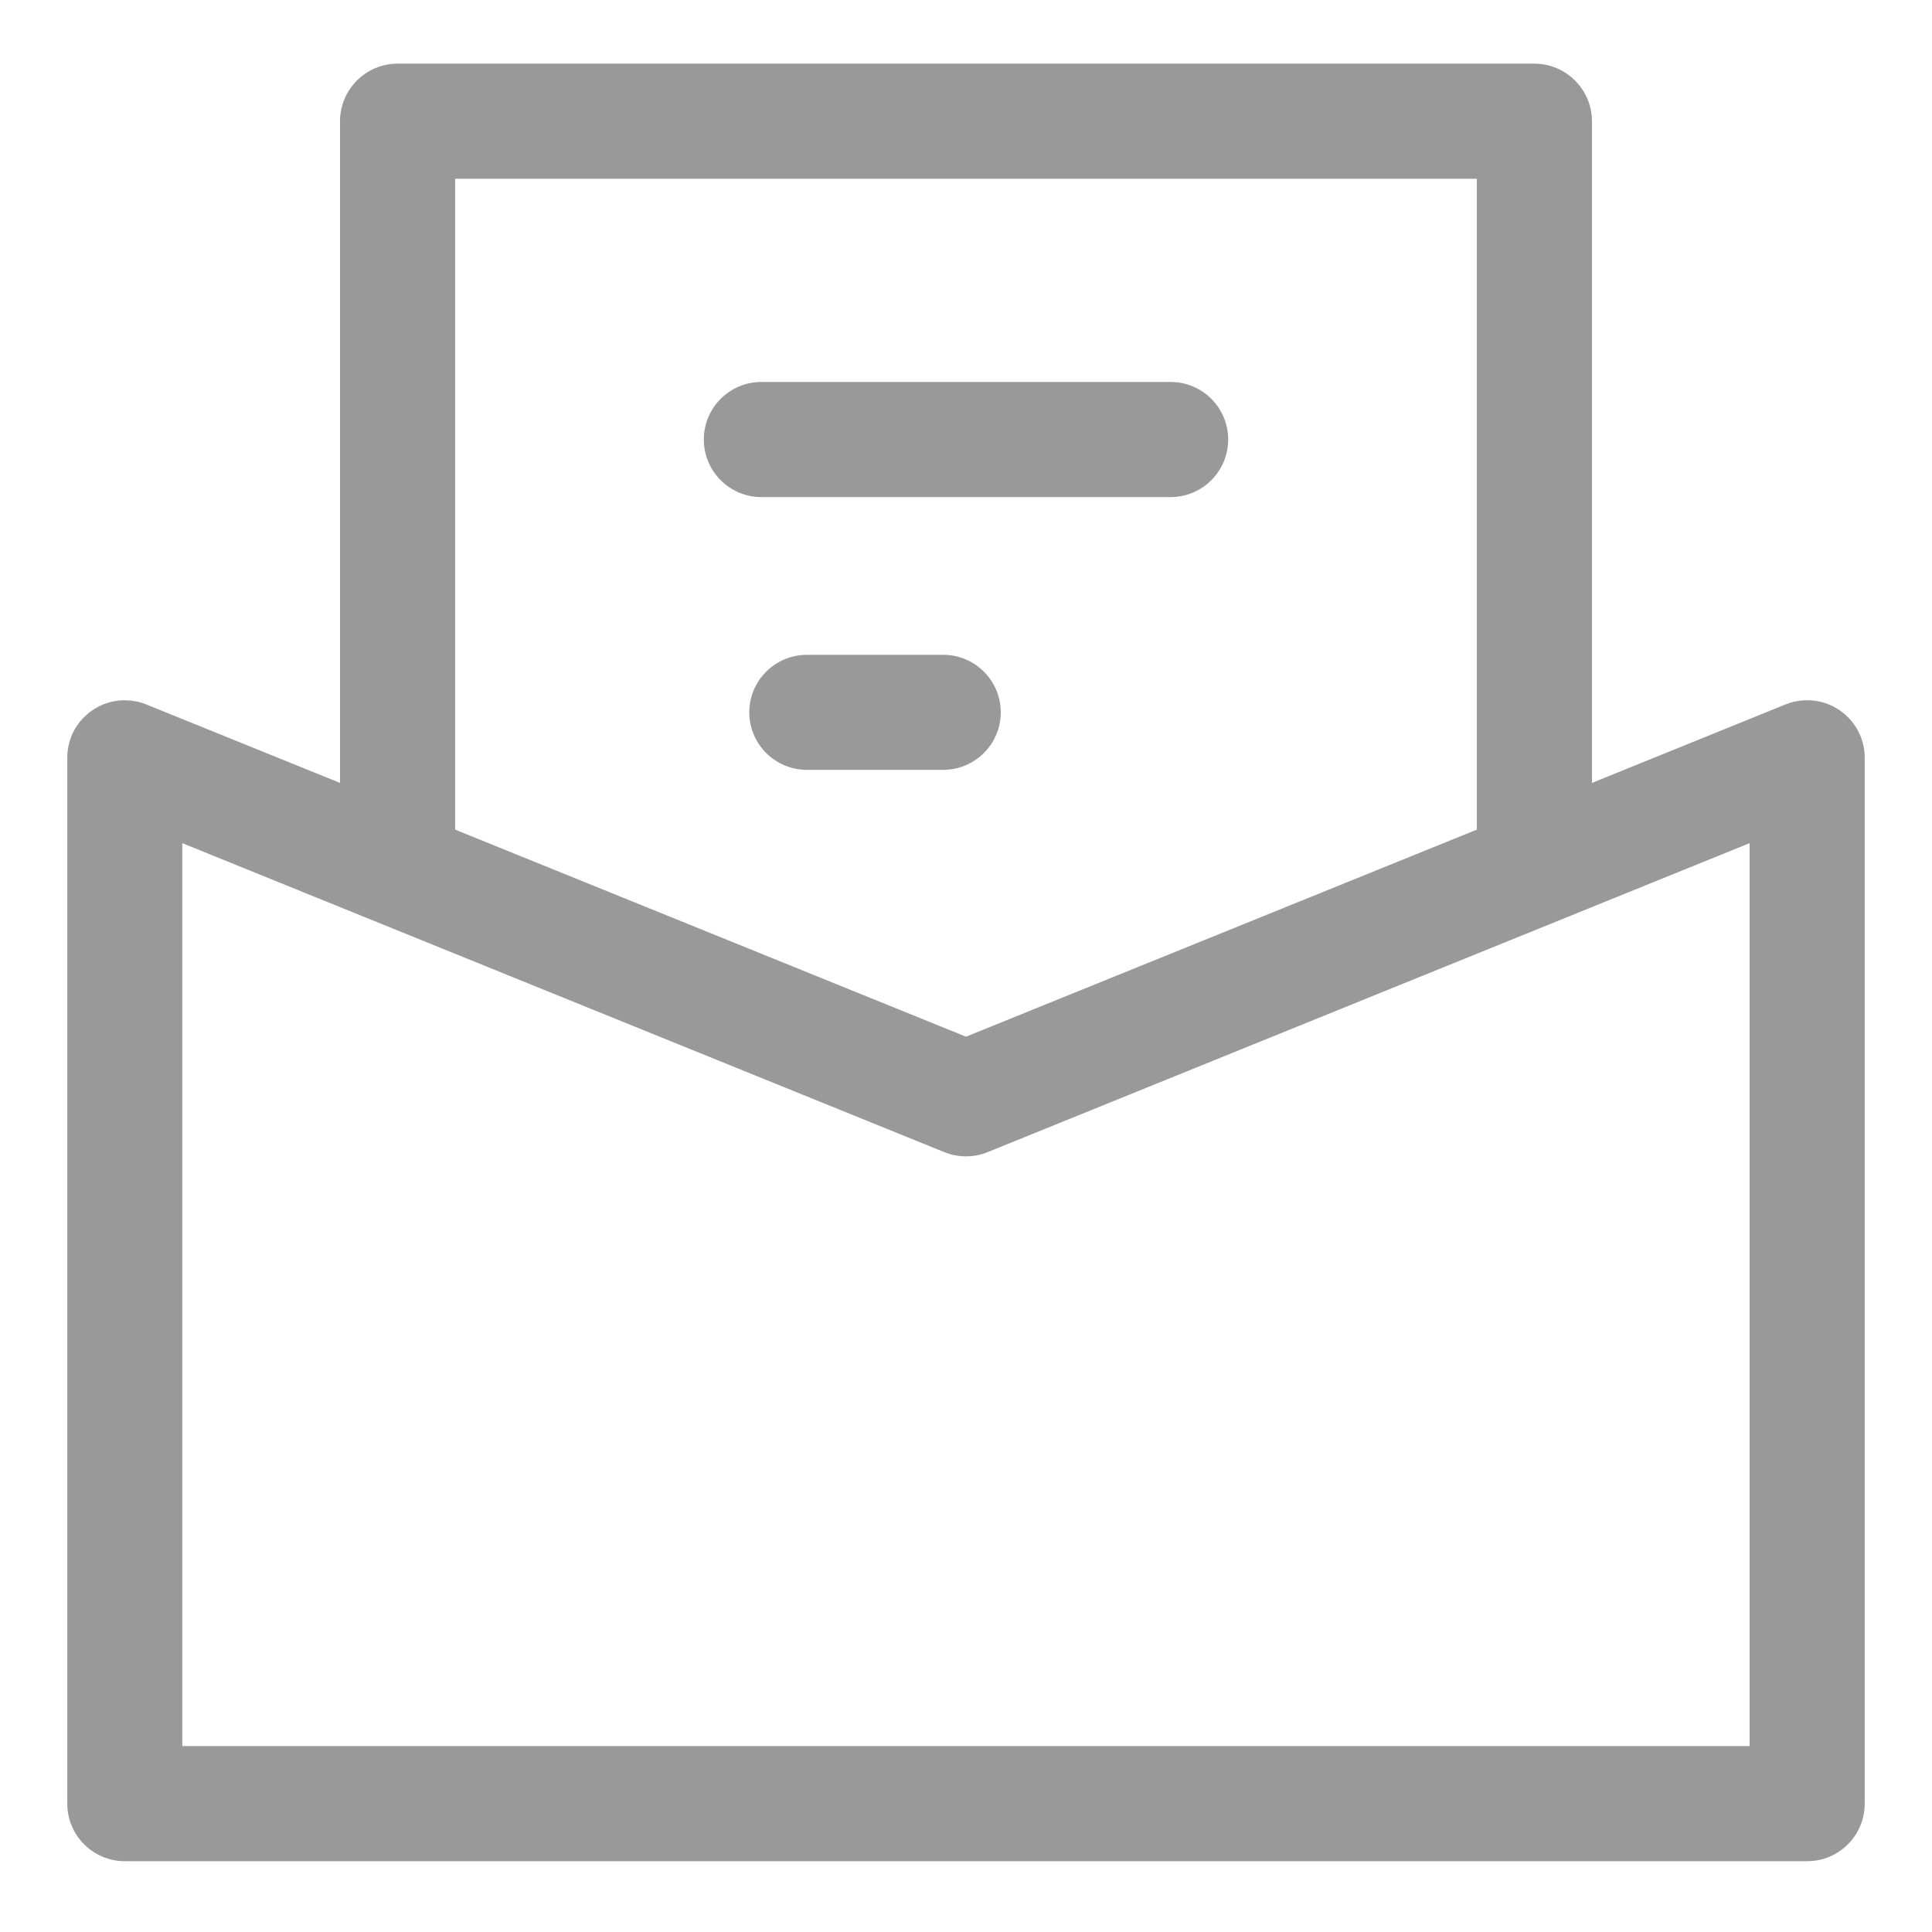<svg 
 xmlns="http://www.w3.org/2000/svg"
 xmlns:xlink="http://www.w3.org/1999/xlink"
 width="17px" height="17px">
<path fill-rule="evenodd"  fill="rgb(153, 153, 153)"
 d="M1.098,16.377 C0.819,16.377 0.592,16.150 0.592,15.871 L0.592,6.668 C0.592,6.539 0.640,6.416 0.728,6.322 L0.739,6.312 C0.768,6.282 0.800,6.257 0.834,6.236 L0.850,6.227 L0.852,6.226 C0.860,6.221 0.868,6.216 0.878,6.212 C0.919,6.192 0.962,6.178 1.006,6.170 L1.011,6.170 L1.016,6.169 C1.027,6.166 1.040,6.165 1.056,6.163 L1.064,6.163 L1.082,6.162 L1.097,6.162 L1.149,6.164 C1.163,6.166 1.177,6.168 1.194,6.171 L1.200,6.172 C1.234,6.179 1.264,6.188 1.291,6.200 L2.992,6.889 L2.992,1.067 C2.992,0.788 3.219,0.560 3.499,0.560 L13.501,0.560 C13.780,0.560 14.008,0.788 14.008,1.067 L14.008,6.889 L15.707,6.200 C15.735,6.189 15.765,6.179 15.797,6.172 L15.805,6.171 C15.827,6.167 15.850,6.164 15.876,6.162 L15.904,6.162 C15.975,6.162 16.045,6.177 16.110,6.206 C16.115,6.209 16.119,6.211 16.122,6.212 C16.134,6.218 16.144,6.223 16.153,6.228 L16.160,6.233 L16.162,6.234 C16.197,6.255 16.230,6.280 16.260,6.310 L16.271,6.322 C16.359,6.415 16.408,6.538 16.408,6.668 L16.408,15.871 C16.408,16.150 16.181,16.377 15.902,16.377 L1.098,16.377 ZM1.604,15.364 L15.395,15.364 L15.395,7.419 L8.690,10.138 C8.629,10.163 8.565,10.175 8.500,10.175 C8.454,10.175 8.409,10.169 8.365,10.157 L8.307,10.137 L1.604,7.419 L1.604,15.364 ZM4.005,7.300 L8.500,9.122 L12.995,7.300 L12.995,1.573 L4.005,1.573 L4.005,7.300 ZM7.100,6.774 C6.820,6.774 6.593,6.547 6.593,6.268 C6.593,5.989 6.820,5.762 7.100,5.762 L8.300,5.762 C8.579,5.762 8.806,5.989 8.806,6.268 C8.806,6.547 8.579,6.774 8.300,6.774 L7.100,6.774 ZM6.699,4.374 C6.420,4.374 6.193,4.147 6.193,3.867 C6.193,3.588 6.420,3.361 6.699,3.361 L10.300,3.361 C10.580,3.361 10.807,3.588 10.807,3.867 C10.807,4.147 10.580,4.374 10.300,4.374 L6.699,4.374 Z"/>
</svg>